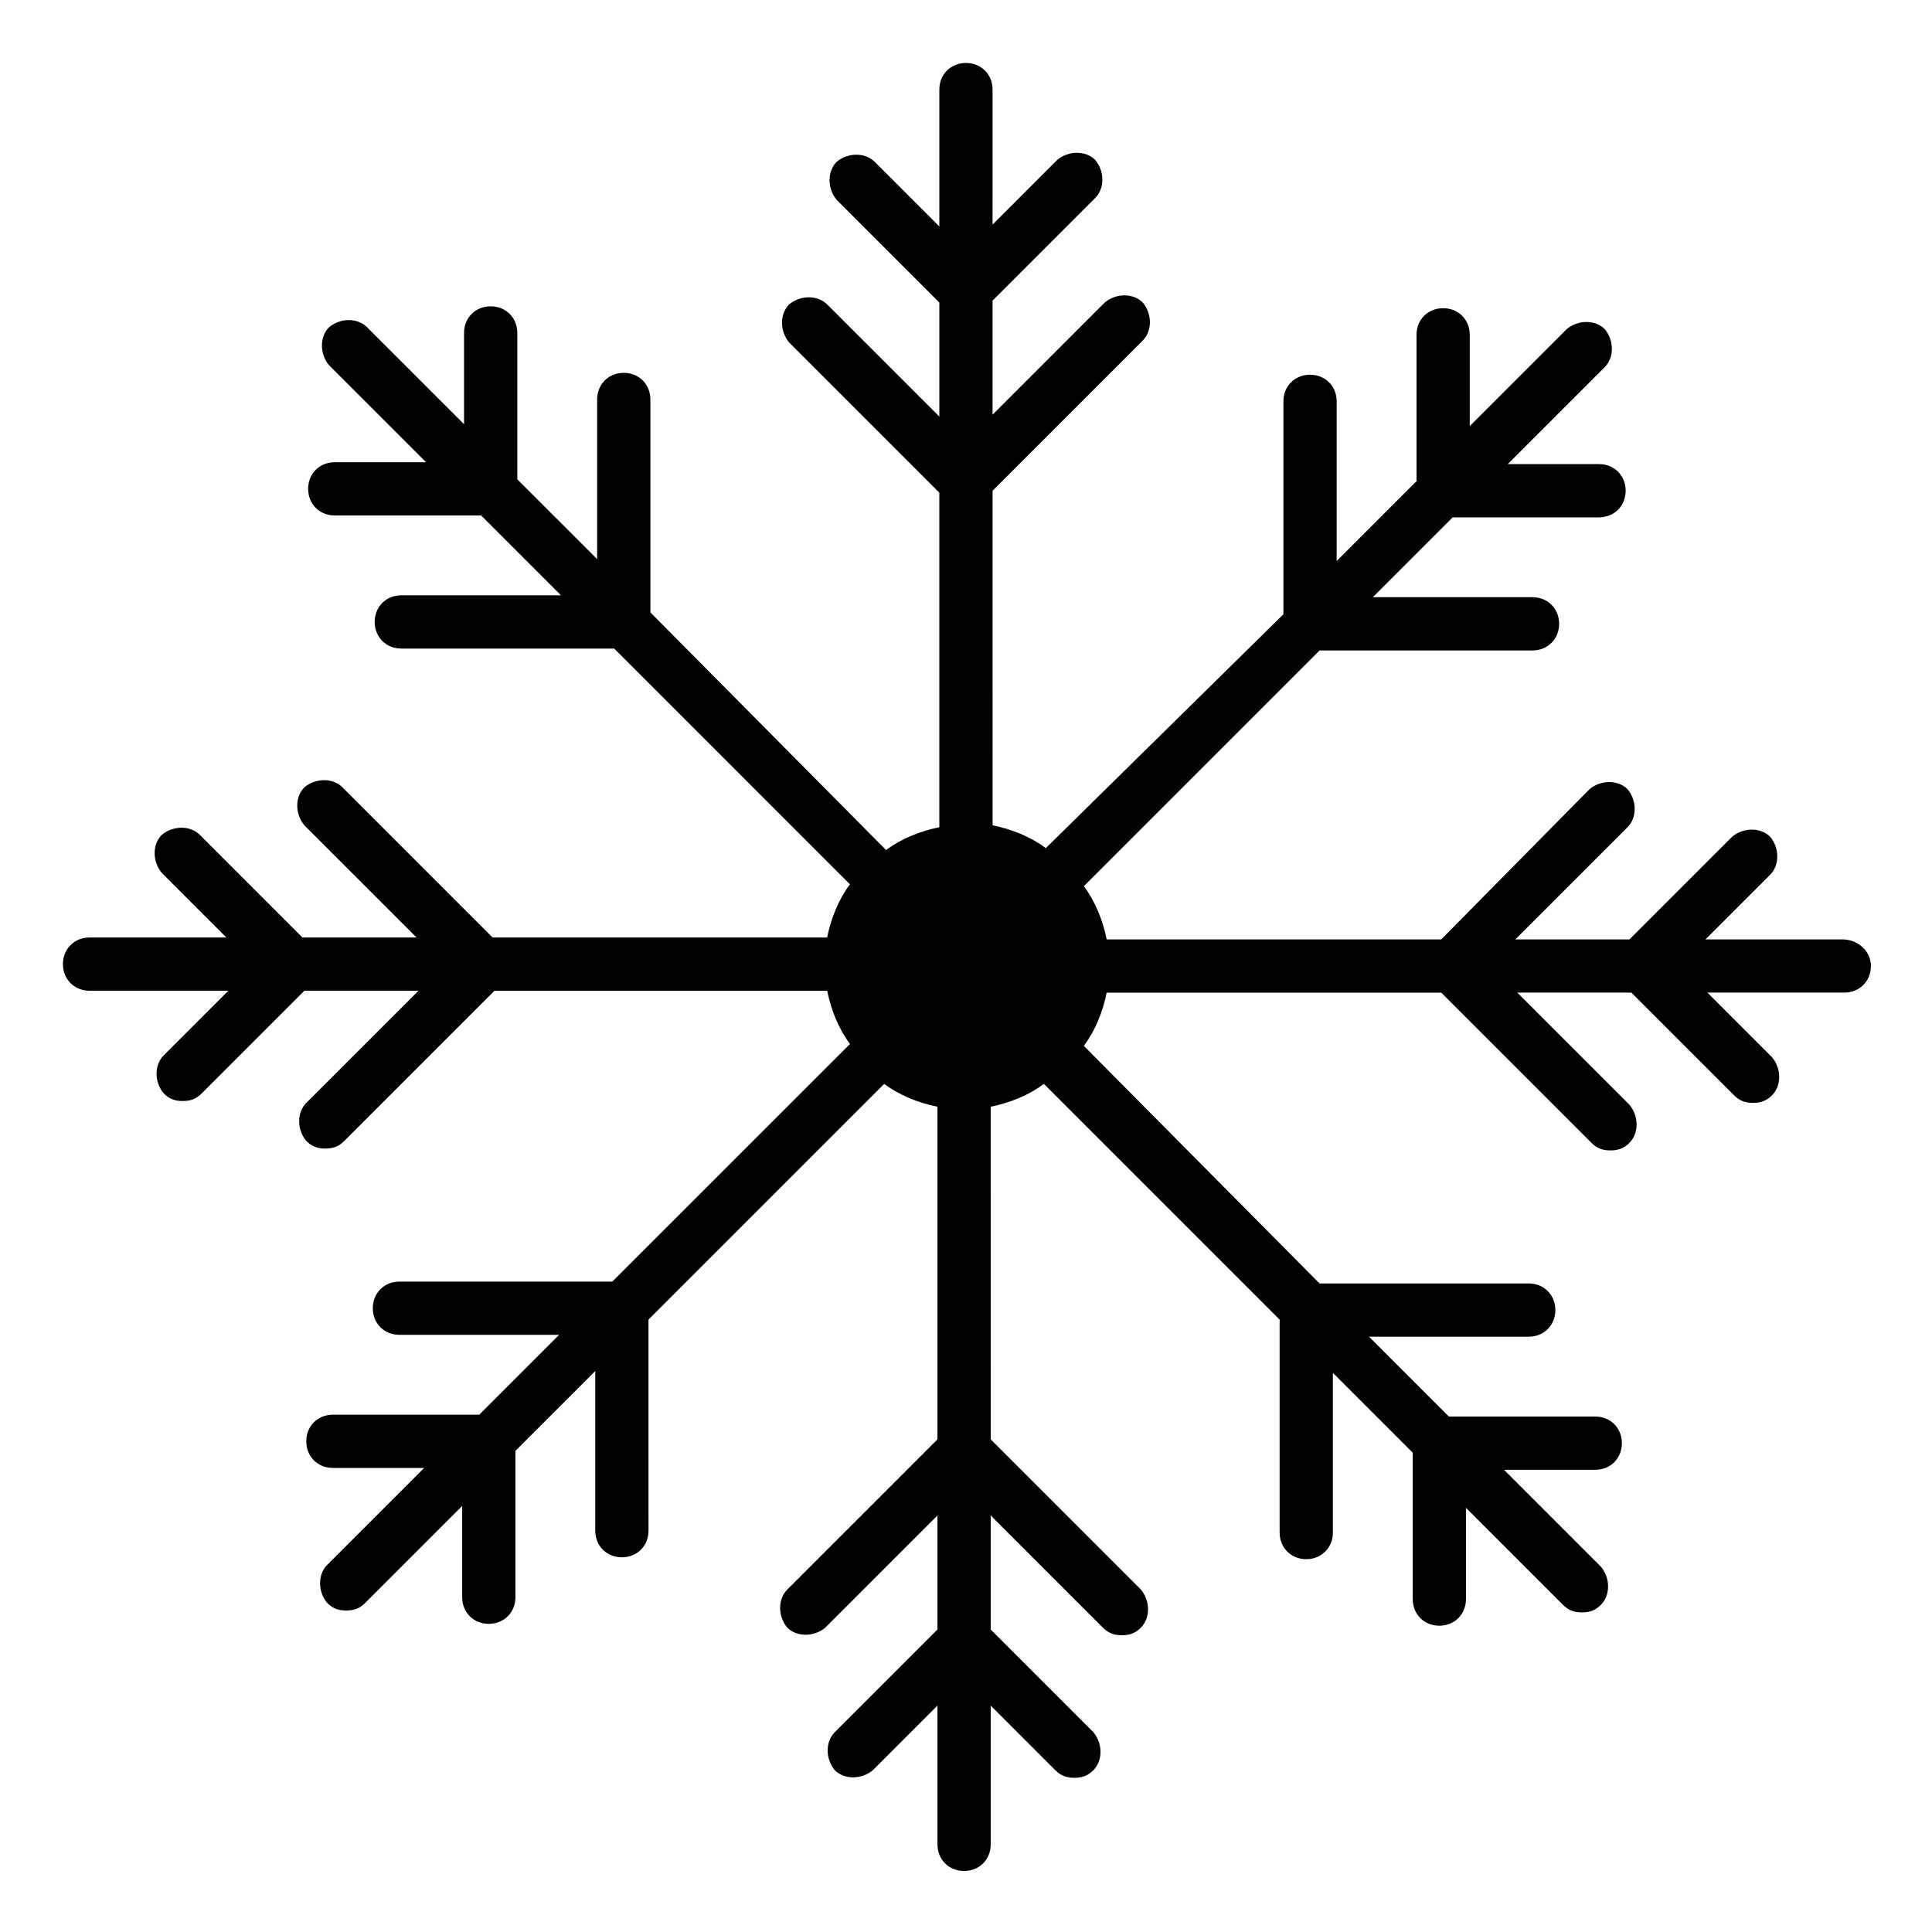 <?xml version="1.0" encoding="UTF-8"?>
<!-- Uploaded to: SVG Repo, www.svgrepo.com, Generator: SVG Repo Mixer Tools -->
<svg fill="#000000" width="800px" height="800px" version="1.1" viewBox="144 144 512 512" xmlns="http://www.w3.org/2000/svg">
 <path d="m632.25 392.95h-36.273l17.129-17.129c2.519-2.519 2.519-7.055 0-10.078-2.519-2.519-7.055-2.519-10.078 0l-27.207 27.207h-30.23l29.727-29.727c2.519-2.519 2.519-7.055 0-10.078-2.519-2.519-7.055-2.519-10.078 0l-39.293 39.805h-88.668c-1.008-5.039-3.023-10.078-6.047-14.105l62.473-62.473h56.426c4.031 0 7.055-3.023 7.055-7.055s-3.023-7.055-7.055-7.055h-42.32l21.16-21.16h38.793c4.031 0 7.055-3.023 7.055-7.055s-3.023-7.055-7.055-7.055h-24.184l25.695-25.695c2.519-2.519 2.519-7.055 0-10.078-2.519-2.519-7.055-2.519-10.078 0l-25.695 25.695v-24.184c0-4.031-3.023-7.055-7.055-7.055s-7.055 3.023-7.055 7.055v38.793l-21.16 21.16v-42.32c0-4.031-3.023-7.055-7.055-7.055s-7.055 3.023-7.055 7.055v56.426l-62.965 61.977c-4.031-3.023-9.07-5.039-14.105-6.047l-0.004-88.668 39.801-39.801c2.519-2.519 2.519-7.055 0-10.078-2.519-2.519-7.055-2.519-10.078 0l-29.727 29.727v-30.23l27.207-27.207c2.519-2.519 2.519-7.055 0-10.078-2.519-2.519-7.055-2.519-10.078 0l-17.129 17.129 0.004-35.766c0-4.031-3.023-7.055-7.055-7.055s-7.055 3.023-7.055 7.055v36.273l-17.129-17.129c-2.519-2.519-7.055-2.519-10.078 0-2.519 2.519-2.519 7.055 0 10.078l27.207 27.207v30.23l-29.727-29.727c-2.519-2.519-7.055-2.519-10.078 0-2.519 2.519-2.519 7.055 0 10.078l39.801 39.801v88.672c-5.039 1.008-10.078 3.023-14.105 6.047l-62.465-62.984v-56.426c0-4.031-3.023-7.055-7.055-7.055s-7.055 3.023-7.055 7.055v42.32l-21.16-21.16v-38.793c0-4.031-3.023-7.055-7.055-7.055s-7.055 3.023-7.055 7.055v24.184l-25.695-25.695c-2.519-2.519-7.055-2.519-10.078 0-2.519 2.519-2.519 7.055 0 10.078l25.695 25.695h-24.184c-4.031 0-7.055 3.023-7.055 7.055s3.023 7.055 7.055 7.055h38.793l21.16 21.16h-42.32c-4.031 0-7.055 3.023-7.055 7.055s3.023 7.055 7.055 7.055h56.426l62.473 62.473c-3.023 4.031-5.039 9.07-6.047 14.105l-88.66-0.008-39.801-39.801c-2.519-2.519-7.055-2.519-10.078 0-2.519 2.519-2.519 7.055 0 10.078l29.727 29.727h-30.23l-27.207-27.207c-2.519-2.519-7.055-2.519-10.078 0-2.519 2.519-2.519 7.055 0 10.078l17.129 17.129-36.27-0.004c-4.031 0-7.055 3.023-7.055 7.055s3.023 7.055 7.055 7.055h36.777l-17.129 17.129c-2.519 2.519-2.519 7.055 0 10.078 1.512 1.512 3.023 2.016 5.039 2.016 2.016 0 3.527-0.504 5.039-2.016l27.207-27.207h30.23l-29.727 29.727c-2.519 2.519-2.519 7.055 0 10.078 1.512 1.512 3.023 2.016 5.039 2.016s3.527-0.504 5.039-2.016l39.801-39.801h88.168c1.008 5.039 3.023 10.078 6.047 14.105l-62.984 62.973h-56.426c-4.031 0-7.055 3.023-7.055 7.055s3.023 7.055 7.055 7.055h42.32l-21.16 21.16h-38.793c-4.031 0-7.055 3.023-7.055 7.055s3.023 7.055 7.055 7.055h24.184l-25.695 25.695c-2.519 2.519-2.519 7.055 0 10.078 1.512 1.512 3.023 2.016 5.039 2.016 2.016 0 3.527-0.504 5.039-2.016l25.695-25.695v24.184c0 4.031 3.023 7.055 7.055 7.055s7.055-3.023 7.055-7.055v-38.793l21.16-21.16v42.32c0 4.031 3.023 7.055 7.055 7.055s7.055-3.023 7.055-7.055l-0.008-55.934 62.473-62.473c4.031 3.023 9.07 5.039 14.105 6.047v88.168l-39.801 39.801c-2.519 2.519-2.519 7.055 0 10.078 2.519 2.519 7.055 2.519 10.078 0l29.727-29.727v30.23l-27.207 27.207c-2.519 2.519-2.519 7.055 0 10.078 2.519 2.519 7.055 2.519 10.078 0l17.129-17.129v36.777c0 4.031 3.023 7.055 7.055 7.055s7.055-3.023 7.055-7.055v-36.777l17.129 17.129c1.512 1.512 3.023 2.016 5.039 2.016s3.527-0.504 5.039-2.016c2.519-2.519 2.519-7.055 0-10.078l-27.207-27.207v-30.23l29.727 29.727c1.512 1.512 3.023 2.016 5.039 2.016 2.016 0 3.527-0.504 5.039-2.016 2.519-2.519 2.519-7.055 0-10.078l-39.801-39.801-0.012-88.168c5.039-1.008 10.078-3.023 14.105-6.047l62.473 62.473v56.426c0 4.031 3.023 7.055 7.055 7.055s7.055-3.023 7.055-7.055v-42.32l21.16 21.16v38.793c0 4.031 3.023 7.055 7.055 7.055s7.055-3.023 7.055-7.055v-24.184l25.695 25.695c1.512 1.512 3.023 2.016 5.039 2.016s3.527-0.504 5.039-2.016c2.519-2.519 2.519-7.055 0-10.078l-25.695-25.695h24.184c4.031 0 7.055-3.023 7.055-7.055s-3.023-7.055-7.055-7.055h-38.793l-21.16-21.16h42.32c4.031 0 7.055-3.023 7.055-7.055s-3.023-7.055-7.055-7.055l-55.426 0.008-62.473-62.973c3.023-4.031 5.039-9.07 6.047-14.105l88.668-0.004 39.801 39.801c1.512 1.512 3.023 2.016 5.039 2.016 2.016 0 3.527-0.504 5.039-2.016 2.519-2.519 2.519-7.055 0-10.078l-29.727-29.727h30.23l27.207 27.207c1.512 1.512 3.023 2.016 5.039 2.016s3.527-0.504 5.039-2.016c2.519-2.519 2.519-7.055 0-10.078l-17.129-17.129h36.273c4.031 0 7.055-3.023 7.055-7.055-0.004-4.023-3.531-7.047-7.562-7.047z"/>
</svg>